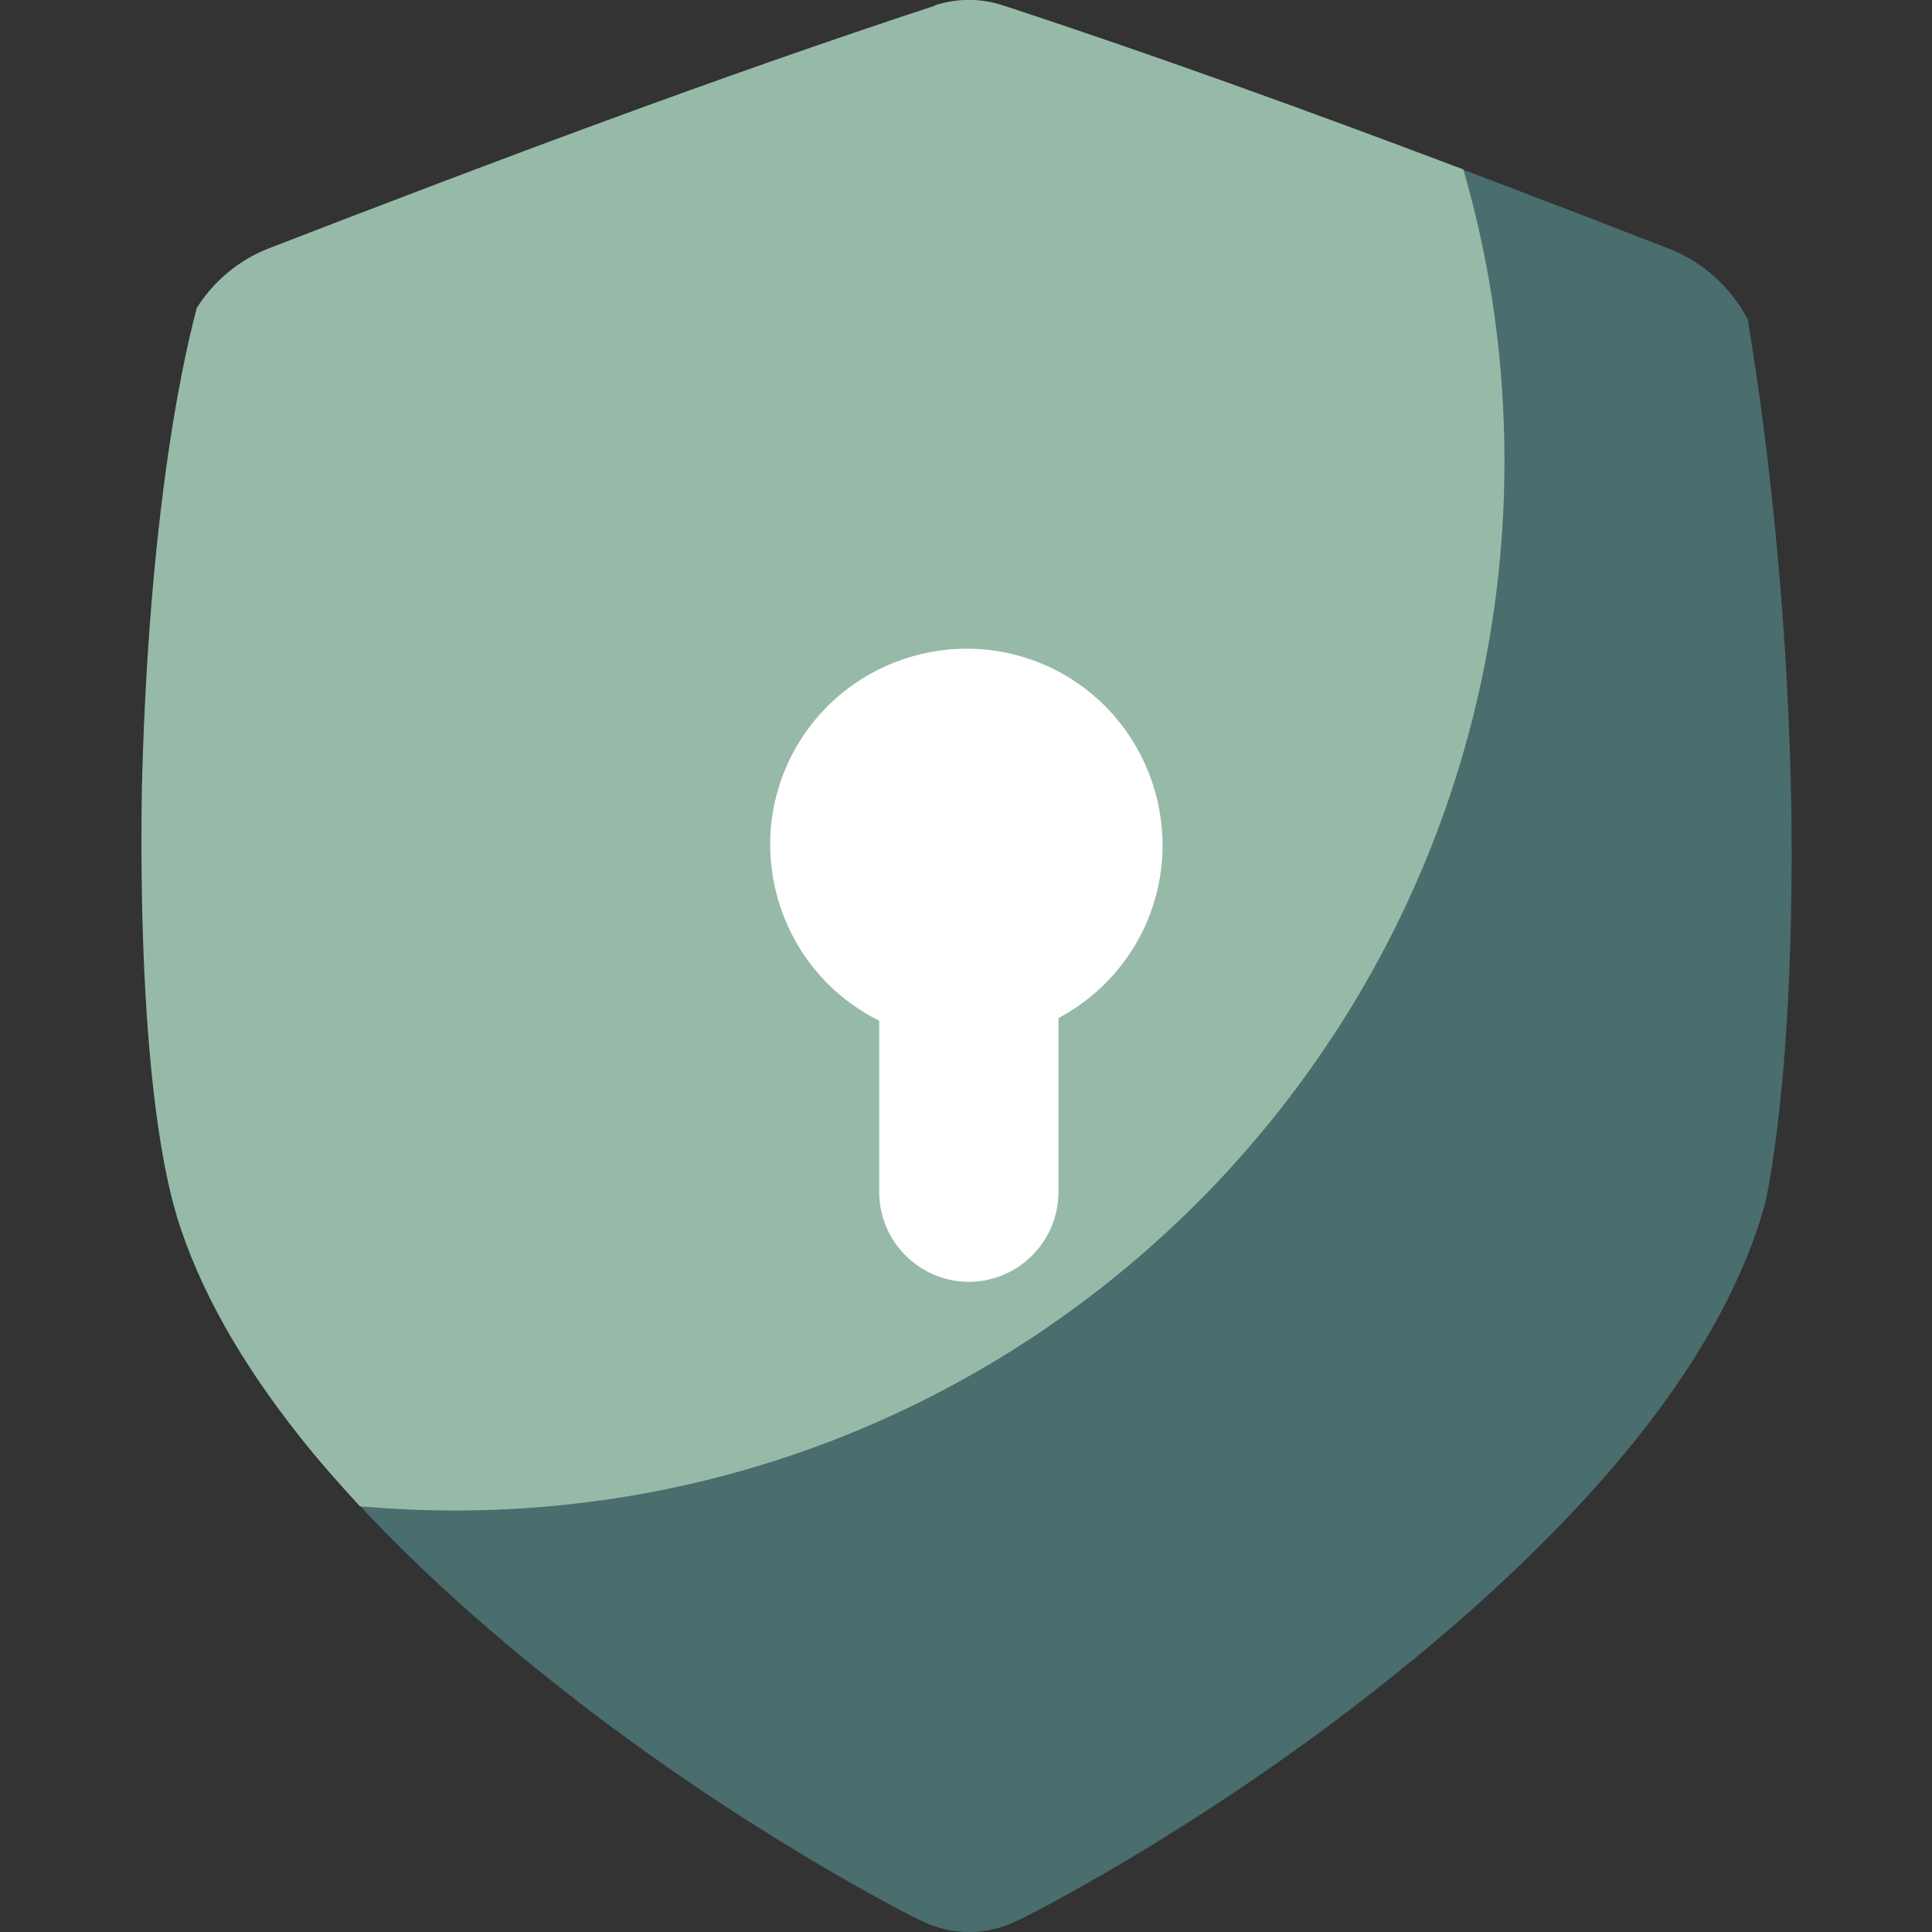 <?xml version="1.0" encoding="UTF-8"?>
<svg id="Livello_1" data-name="Livello 1" xmlns="http://www.w3.org/2000/svg" version="1.1" viewBox="0 0 512 512">
  <rect x="0" y="0" width="512" height="512" fill="#333333" stroke="none"/>
  <defs>
    <style>
      .cls-1 {
        fill: #4a6d6d;
      }

      .cls-1, .cls-2, .cls-3 {
        stroke-width: 0px;
      }

      .cls-2 {
        fill: #97baa8;
      }

      .cls-3 {
        fill: #fff;
      }
    </style>
  </defs>
  <g id="ESSENTIAL_UI" data-name="ESSENTIAL UI">
    <path class="cls-1" d="M474.7,212.5c-1.4-73.5-11.7-127.7-11.5-127.8-4.5-8.6-11.9-15.3-20.9-18.8-60-23.3-119-45.5-176.5-64.4-5.8-1.9-12.1-1.9-17.9,0-57.5,18.9-116.5,41.1-176.5,64.3-8,3.1-14.7,8.7-19.2,15.9.3,0-12.3,39.6-14.5,127-1.3,87.3,9.6,113.5,9.2,113.5,5.9,19.2,16.9,38.7,32.7,58.6,17.7,22.2,41.5,45.1,70.3,67.6,47.7,37.4,92.3,59.8,94.2,60.6,8,4,17.5,4,25.5,0,1.9-.8,46.6-23.2,94.2-60.6,28.8-22.5,52.7-45.5,70.3-67.6,16.9-21.3,28.4-42.2,33.9-62.7-.2,0,7.8-32.1,6.7-105.6h0Z"/>
    <path class="cls-2" d="M247.8,1.5c-57.5,18.9-116.5,41.1-176.5,64.3-8,3.1-14.7,8.7-19.2,15.9.3,0-12.3,39.6-14.5,127-1.3,87.3,9.6,113.5,9.2,113.5,5.9,19.2,16.9,38.7,32.7,58.6,4.8,6.1,10.2,12.2,15.9,18.4,8.3.7,16.7,1.1,25.1,1.1,153.6,0,278.2-124.5,278.2-278.2,0-26.1-3.6-52.1-10.9-77.2-41.3-15.6-82.1-30.4-122.1-43.5-5.8-1.9-12.1-1.9-17.9,0h0Z"/>
    <path class="cls-3" d="M280.5,269.8v46.6c-.3,13.1-11.1,23.5-24.2,23.3-12.7-.3-23-10.5-23.3-23.3v-45.9c-25.7-12.8-36.2-44-23.5-69.7,12.8-25.7,44-36.2,69.7-23.5,25.7,12.8,36.2,44,23.5,69.7-4.8,9.7-12.6,17.7-22.2,22.8Z"/>
  </g>
</svg>